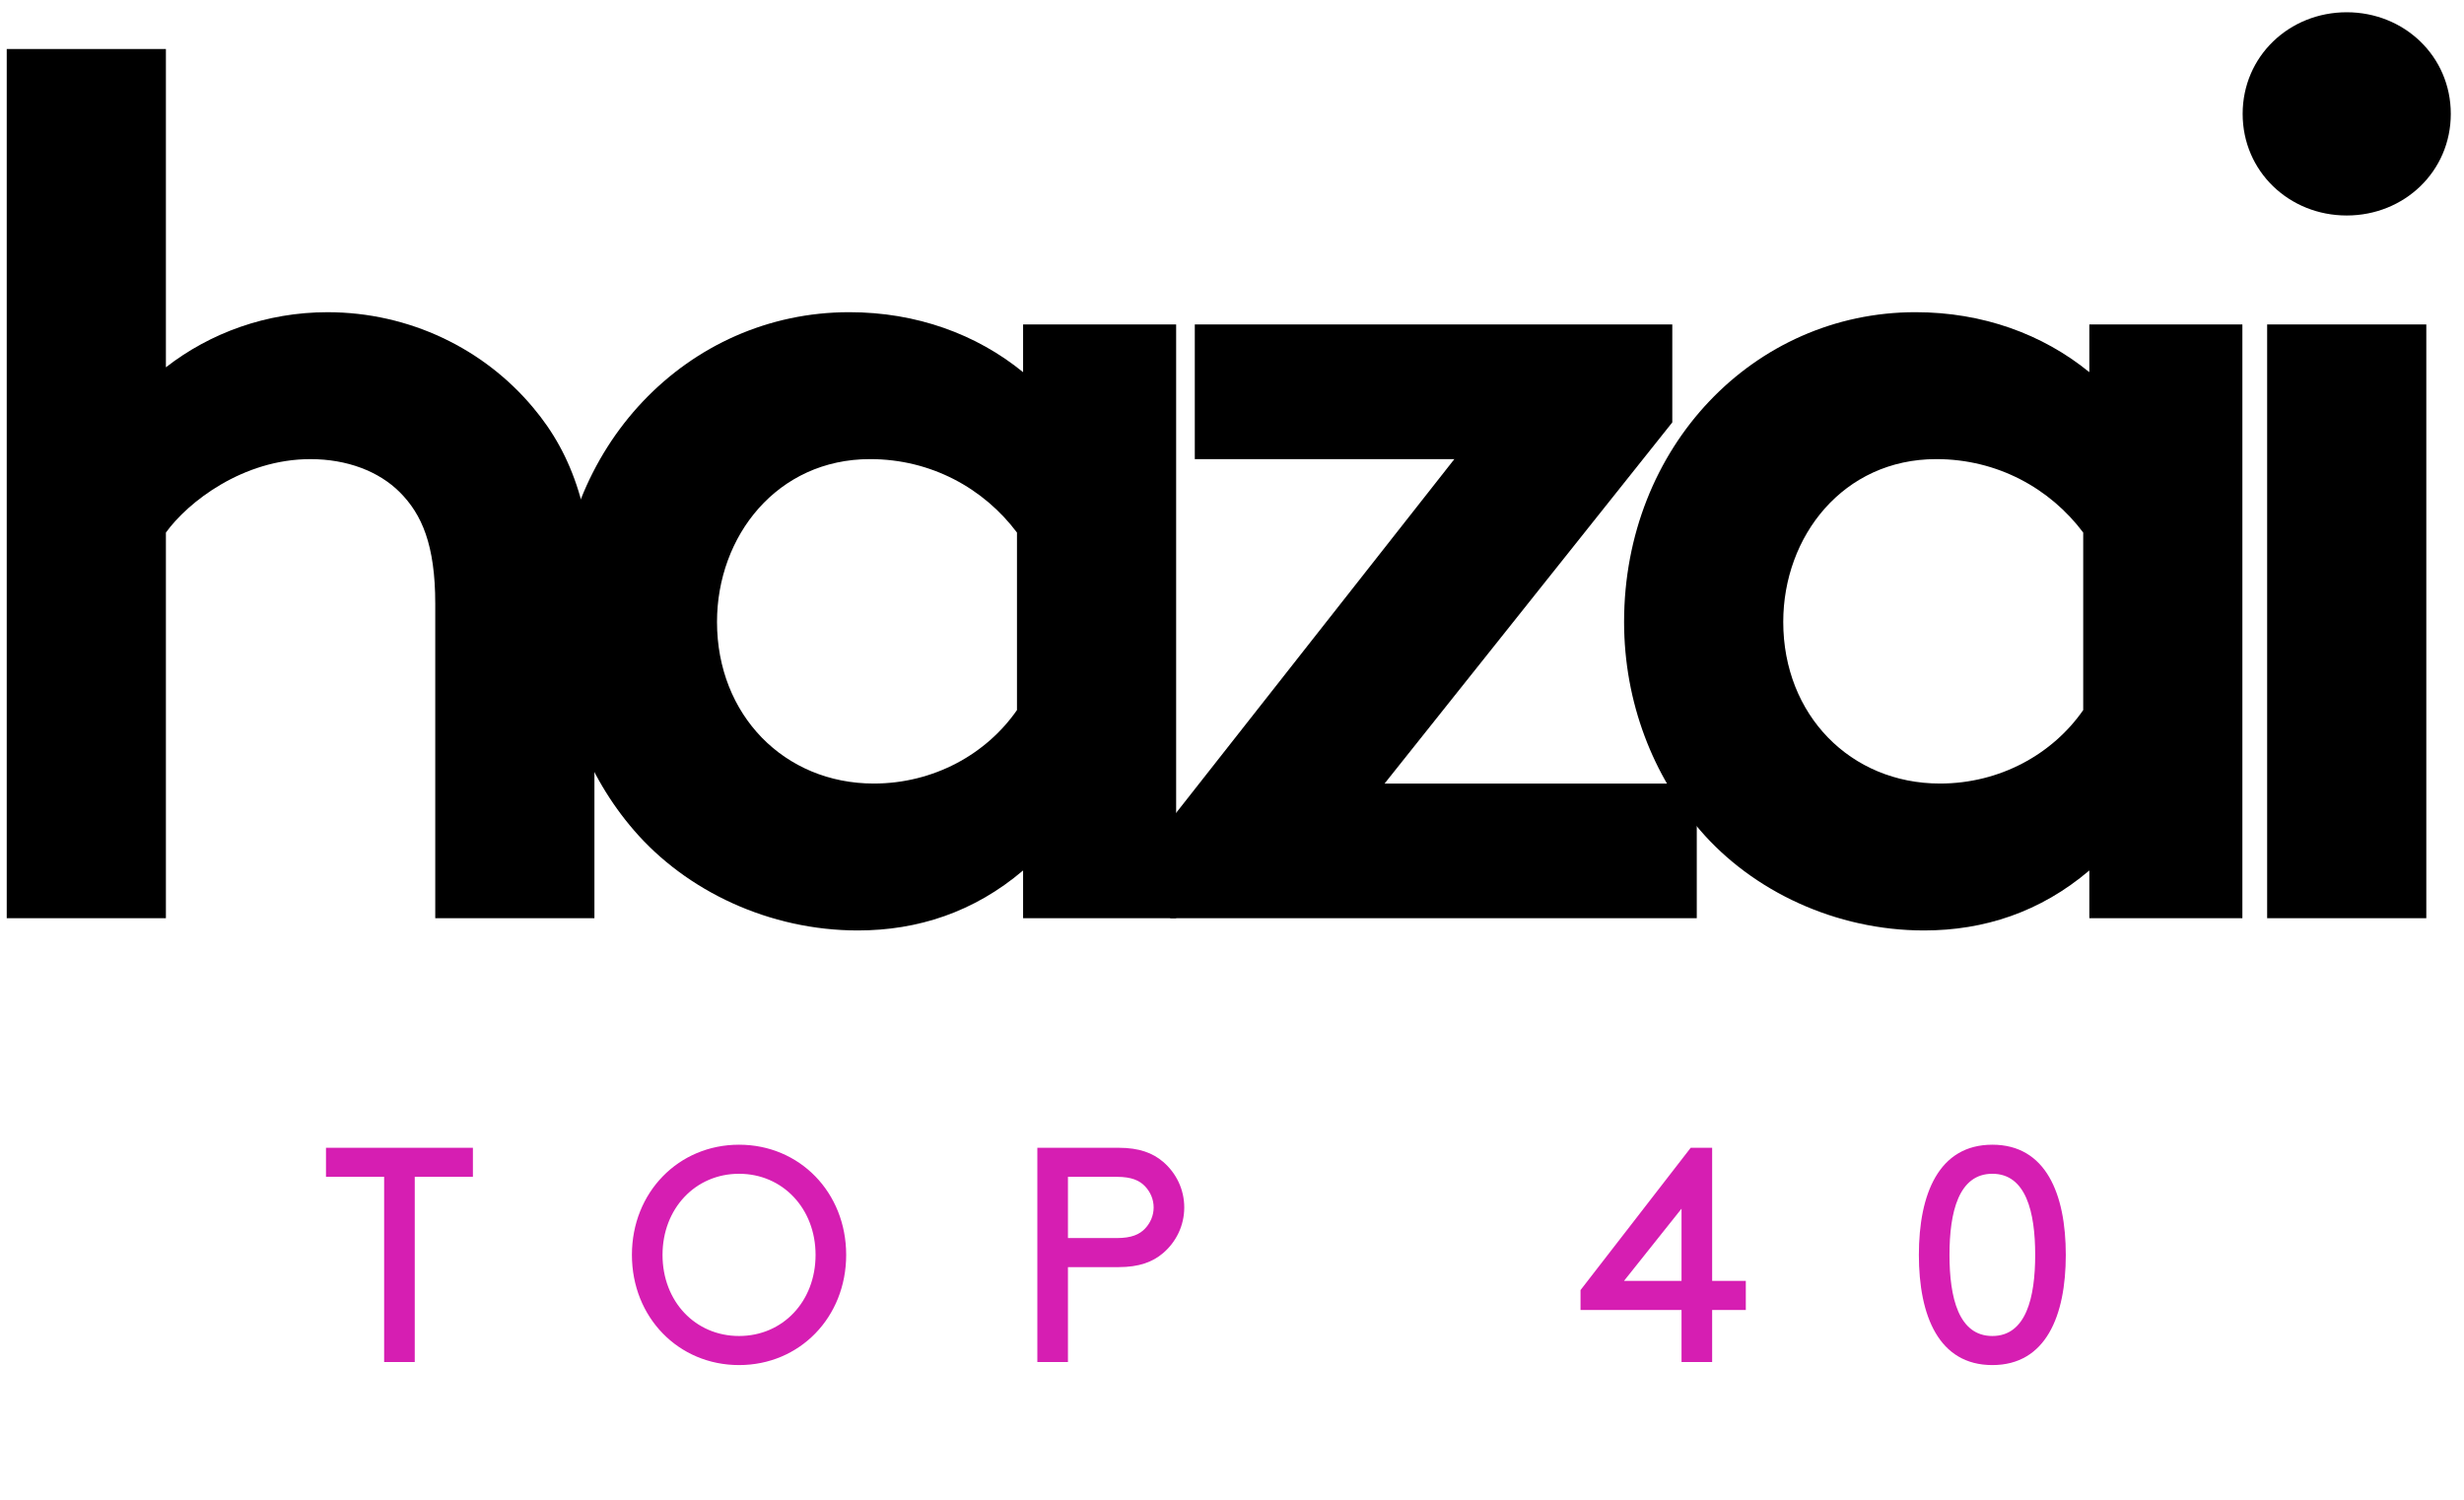 <svg xmlns="http://www.w3.org/2000/svg" width="161" height="98" viewBox="0 0 161 98" fill="none"><path d="M158.537 21.201V60.001H148.137V21.201H158.537ZM146.537 7.441C146.537 3.681 149.577 0.801 153.337 0.801C157.097 0.801 160.137 3.681 160.137 7.441C160.137 11.201 157.097 14.081 153.337 14.081C149.577 14.081 146.537 11.201 146.537 7.441Z" fill="black"></path><path d="M136.119 46.4V34.8C133.959 31.92 130.519 30 126.519 30C120.439 30 116.519 35.04 116.519 40.64C116.519 46.72 120.919 51.2 126.759 51.2C130.679 51.2 134.119 49.28 136.119 46.4ZM146.519 21.2V60H136.519V56.88C133.319 59.6 129.639 60.8 125.719 60.8C119.959 60.8 114.519 58.24 111.079 54.24C108.039 50.72 106.119 45.92 106.119 40.64C106.119 29.2 114.599 20.4 125.159 20.4C129.559 20.4 133.479 21.84 136.519 24.32V21.2H146.519Z" fill="black"></path><path d="M109.269 21.201V27.601L90.469 51.201H110.869V60.001H76.469V53.601L95.029 30.001H78.069V21.201H109.269Z" fill="black"></path><path d="M66.45 46.4V34.8C64.29 31.92 60.85 30 56.85 30C50.77 30 46.85 35.04 46.85 40.64C46.85 46.72 51.25 51.2 57.09 51.2C61.01 51.2 64.45 49.28 66.45 46.4ZM76.85 21.2V60H66.85V56.88C63.65 59.6 59.97 60.8 56.05 60.8C50.29 60.8 44.85 58.24 41.41 54.24C38.37 50.72 36.45 45.92 36.45 40.64C36.45 29.2 44.93 20.4 55.49 20.4C59.89 20.4 63.81 21.84 66.85 24.32V21.2H76.85Z" fill="black"></path><path d="M10.84 34.801V60.001H0.44V3.201H10.84V24.001C13.72 21.761 17.4 20.401 21.4 20.401C26.76 20.401 31.64 22.801 34.84 26.641C37.4 29.681 38.84 33.601 38.84 40.241V60.001H28.44V39.441C28.44 35.601 27.56 33.601 26.12 32.161C24.76 30.801 22.68 30.001 20.28 30.001C15.88 30.001 12.28 32.801 10.84 34.801Z" fill="black"></path><path d="M21.3 76.9V75H30.9V76.9H27.1V89H25.1V76.9H21.3ZM41.29 82C41.29 77.92 44.33 74.8 48.29 74.8C52.25 74.8 55.29 77.92 55.29 82C55.29 86.08 52.25 89.2 48.29 89.2C44.33 89.2 41.29 86.08 41.29 82ZM43.29 82C43.29 85.04 45.43 87.3 48.29 87.3C51.15 87.3 53.29 85.04 53.29 82C53.29 78.98 51.15 76.7 48.29 76.7C45.43 76.7 43.29 78.98 43.29 82ZM69.781 80.9H72.981C73.941 80.9 74.46 80.66 74.82 80.28C75.16 79.92 75.38 79.44 75.38 78.9C75.38 78.36 75.16 77.88 74.82 77.52C74.46 77.14 73.941 76.9 72.981 76.9H69.781V80.9ZM73.081 82.8H69.781V89H67.781V75H73.081C74.441 75 75.32 75.34 76.001 75.92C76.841 76.64 77.38 77.7 77.38 78.9C77.38 80.1 76.841 81.16 76.001 81.88C75.32 82.46 74.441 82.8 73.081 82.8ZM103.273 85.6V84.3L110.473 75H111.873V83.7H114.073V85.6H111.873V89H109.873V85.6H103.273ZM106.113 83.7H109.873V78.98L106.113 83.7ZM132.981 82C132.981 79.2 132.381 76.7 130.181 76.7C127.981 76.7 127.381 79.2 127.381 82C127.381 84.8 127.981 87.3 130.181 87.3C132.381 87.3 132.981 84.8 132.981 82ZM125.381 82C125.381 78.02 126.681 74.8 130.181 74.8C133.681 74.8 134.981 78.02 134.981 82C134.981 85.98 133.681 89.2 130.181 89.2C126.681 89.2 125.381 85.98 125.381 82Z" fill="#D61EB2"></path></svg>